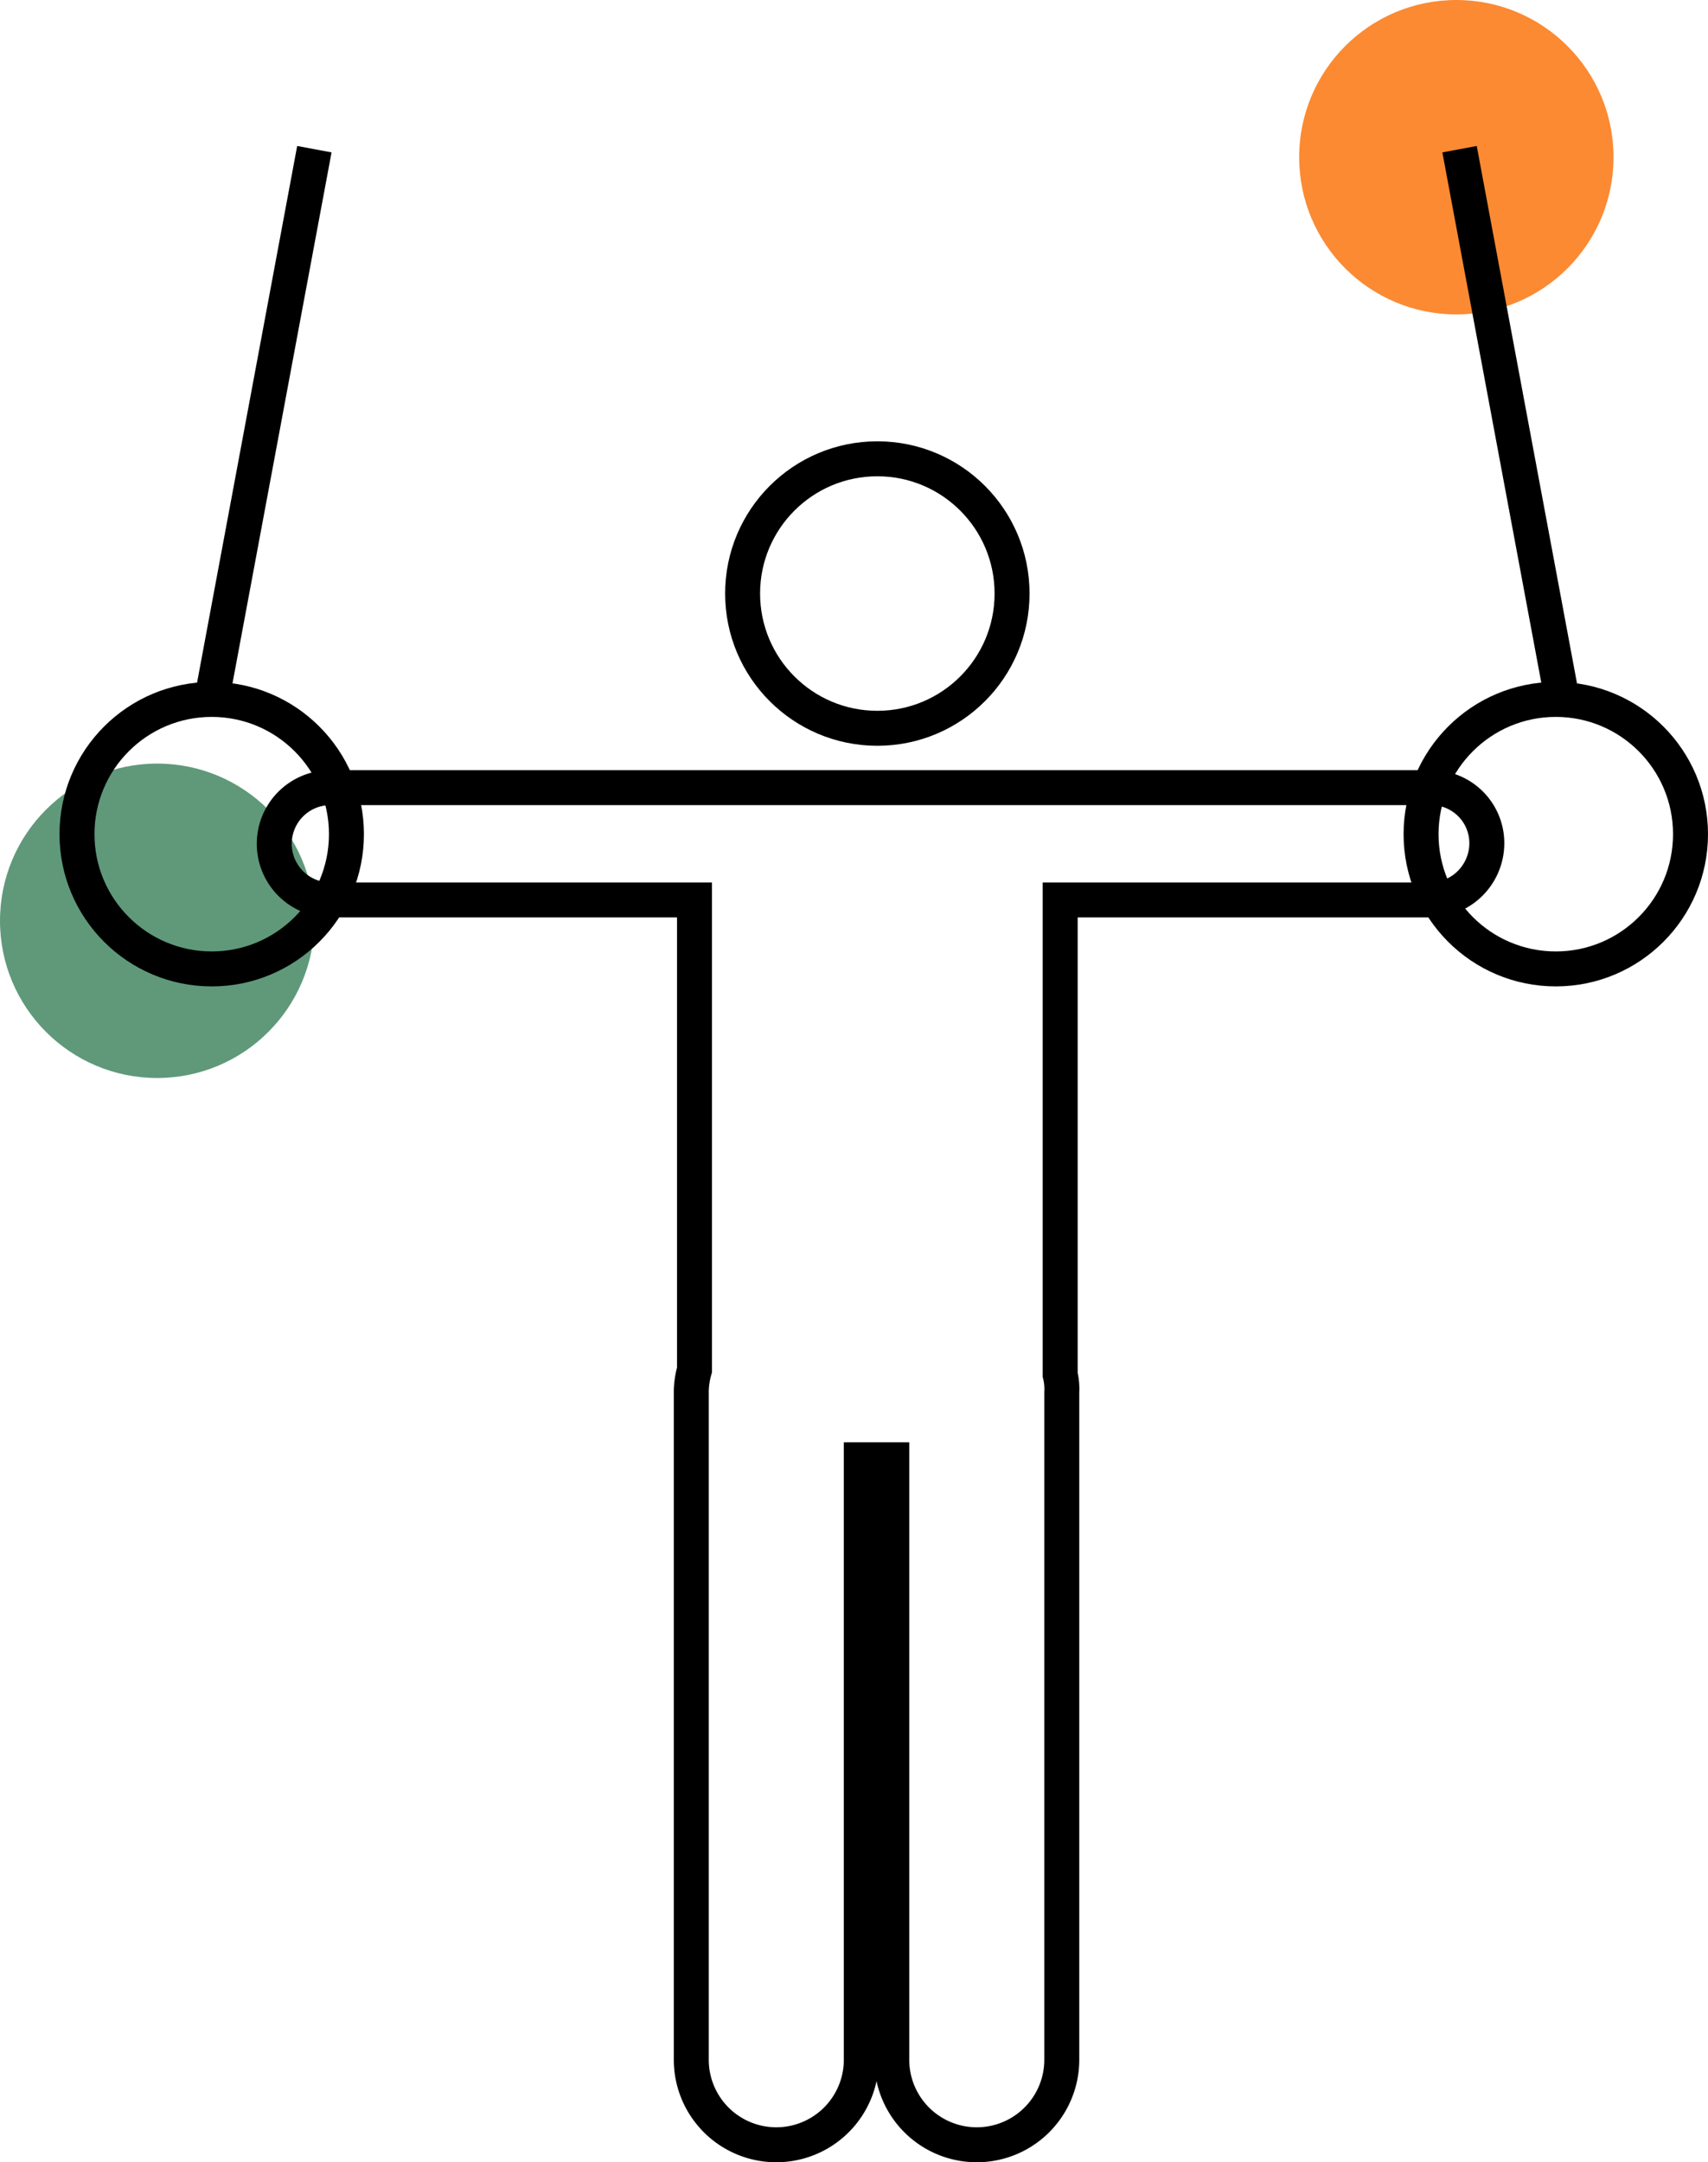 <svg xmlns="http://www.w3.org/2000/svg" viewBox="0 0 106.49 134.79"><defs><style>.cls-1{fill:#fb8a33;}.cls-2{fill:#5f997a;}.cls-3{fill:none;stroke:#000;stroke-miterlimit:10;stroke-width:2.18px;}</style></defs><title>Asset 5</title><g id="Layer_2"><g id="Layer_1-2"><circle cx="90.8" cy="9.8" r="9.8" class="cls-1"/><circle cx="9.8" cy="57.4" r="9.8" class="cls-2"/><circle cx="54.7" cy="37" r="8.4" class="cls-3"/><circle cx="97" cy="52" r="8.4" class="cls-3"/><circle cx="13.2" cy="52" r="8.4" class="cls-3"/><path d="M89.3 49.1H20.6a3.5 3.5 0 0 0 0 7h22.7v29.3a5.07 5.07 0 0 0-.2 1.3v41.7a5.3 5.3 0 0 0 10.6 0V91h1.9v37.4a5.3 5.3 0 0 0 10.6 0V86.8a3.75 3.75 0 0 0-.1-1.1V56.1h23.1a3.54 3.54 0 0 0 3.5-3.5 3.46 3.46 0 0 0-3.4-3.5zM13.2 43.6l6.4-34.3M97.4 43.6L91 9.3" class="cls-3"/></g></g></svg>